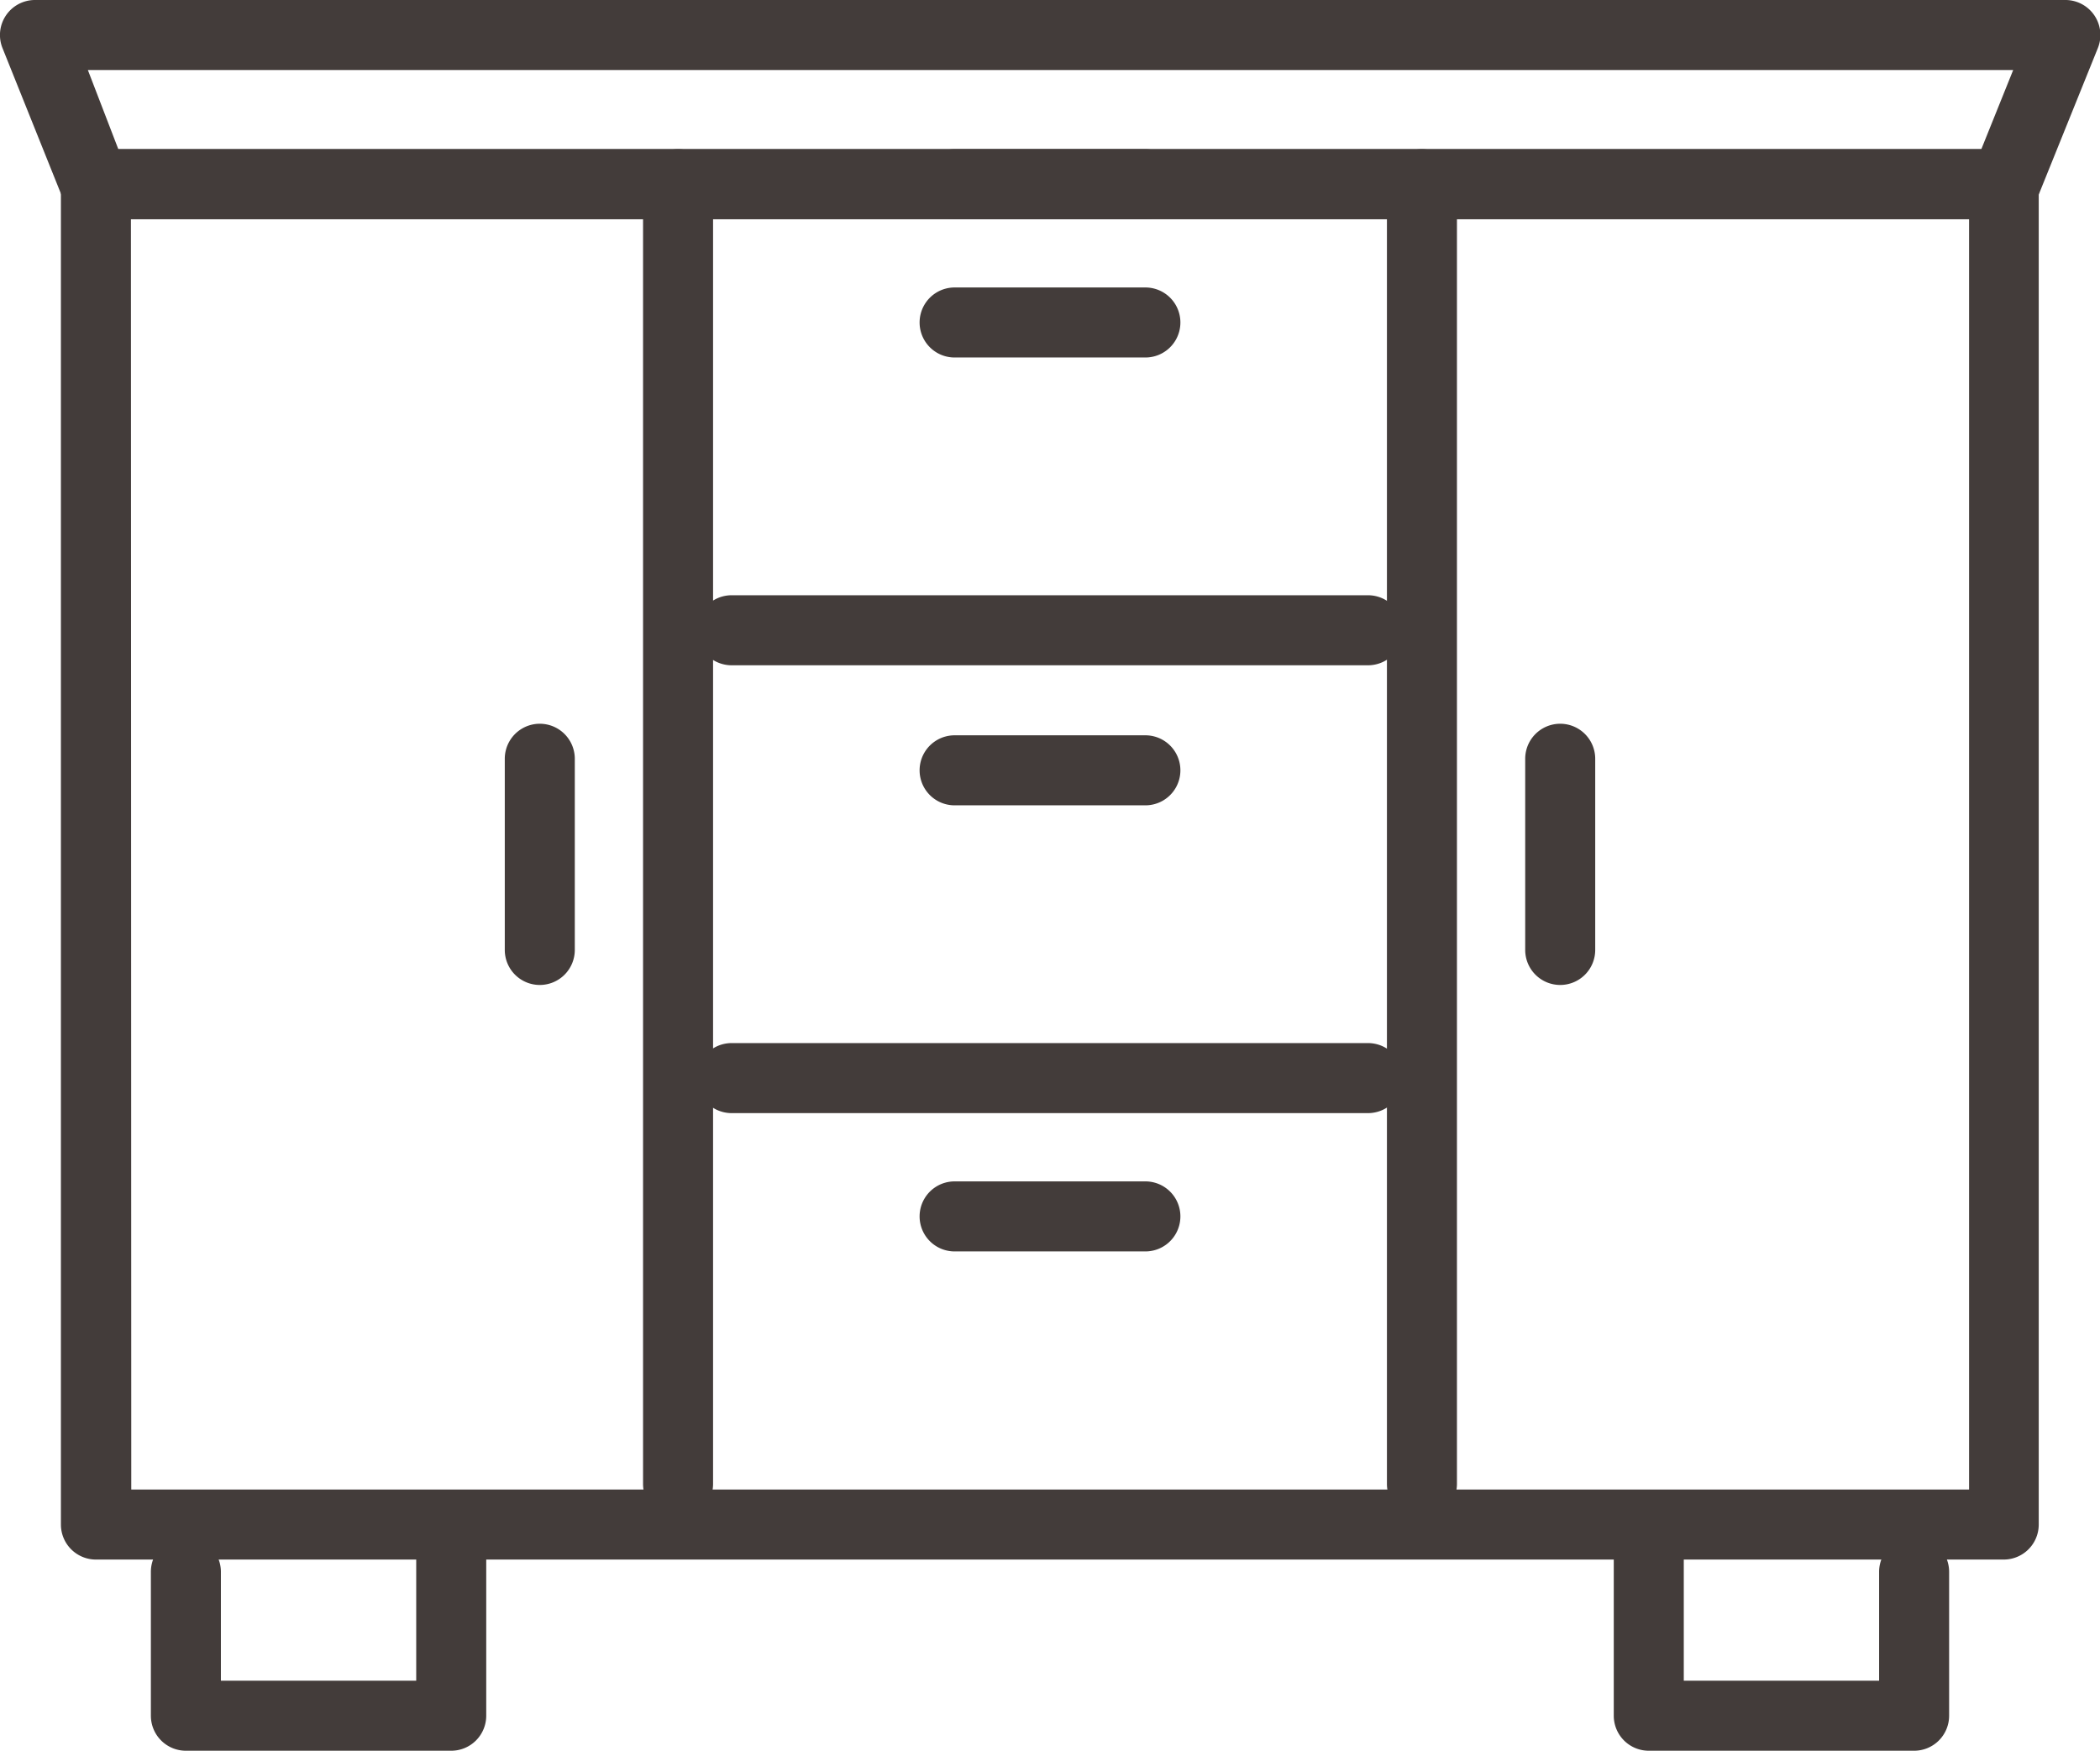 <svg xmlns:xlink="http://www.w3.org/1999/xlink" class="i-plates__icon-img i-plates__icon-wals" width="59.99" id="i-wals" viewBox="0 0 59.99 50" xmlns="http://www.w3.org/2000/svg" height="50" >
	<defs>
		<style></style>
	</defs>
	<title>Стенки</title>
	<path class="bycls-1" d="M57.25 44.54H2.74a1 1 0 0 1-1-1V5.26a1 1 0 0 1 1-1h54.5a1 1 0 0 1 1 1v38.28a1 1 0 0 1-.99 1zm-53.5-2h52.5V6.26H3.74z" fill="#433C3A"></path>
	<path class="bycls-1" d="M54.68 50H47.1a1 1 0 0 1-1-1v-4.48a1 1 0 0 1 2 0V48h5.58v-3.11a1 1 0 1 1 2 0V49a1 1 0 0 1-1 1zM12.89 50H5.31a1 1 0 0 1-1-1v-4.11a1 1 0 0 1 2 0V48h5.58v-3.48a1 1 0 0 1 2 0V49a1 1 0 0 1-1 1zM15.42 28.13a1 1 0 0 1-1-1v-5.46a1 1 0 1 1 2 0v5.45a1 1 0 0 1-1 1.01zM44.57 28.13a1 1 0 0 1-1-1v-5.46a1 1 0 0 1 2 0v5.45a1 1 0 0 1-1 1.01zM19.37 43.38a1 1 0 0 1-1-1V5.26a1 1 0 0 1 2 0v37.12a1 1 0 0 1-1 1zM40.62 43.38a1 1 0 0 1-1-1V5.26a1 1 0 0 1 2 0v37.12a1 1 0 0 1-1 1z" fill="#433C3A"></path>
	<path class="bycls-1" d="M57.28 6.26H2.71a1 1 0 0 1-.93-.63L.07 1.37A1 1 0 0 1 1 0h58a1 1 0 0 1 .93 1.37l-1.72 4.26a1 1 0 0 1-.93.63zm-53.9-2H56.6L57.51 2h-55z" fill="#433C3A"></path>
	<path class="bycls-1" d="M32.72 6.26h-5.45a1 1 0 0 1 0-2h5.45a1 1 0 0 1 0 2zM32.72 10.21h-5.45a1 1 0 0 1 0-2h5.45a1 1 0 0 1 0 2zM32.72 23h-5.45a1 1 0 0 1 0-2h5.45a1 1 0 0 1 0 2zM39.08 19H20.9a1 1 0 0 1 0-2h18.18a1 1 0 0 1 0 2zM32.72 35.74h-5.45a1 1 0 0 1 0-2h5.45a1 1 0 0 1 0 2zM39.08 31.79H20.9a1 1 0 0 1 0-2h18.18a1 1 0 0 1 0 2z" fill="#433C3A"></path>
</svg>